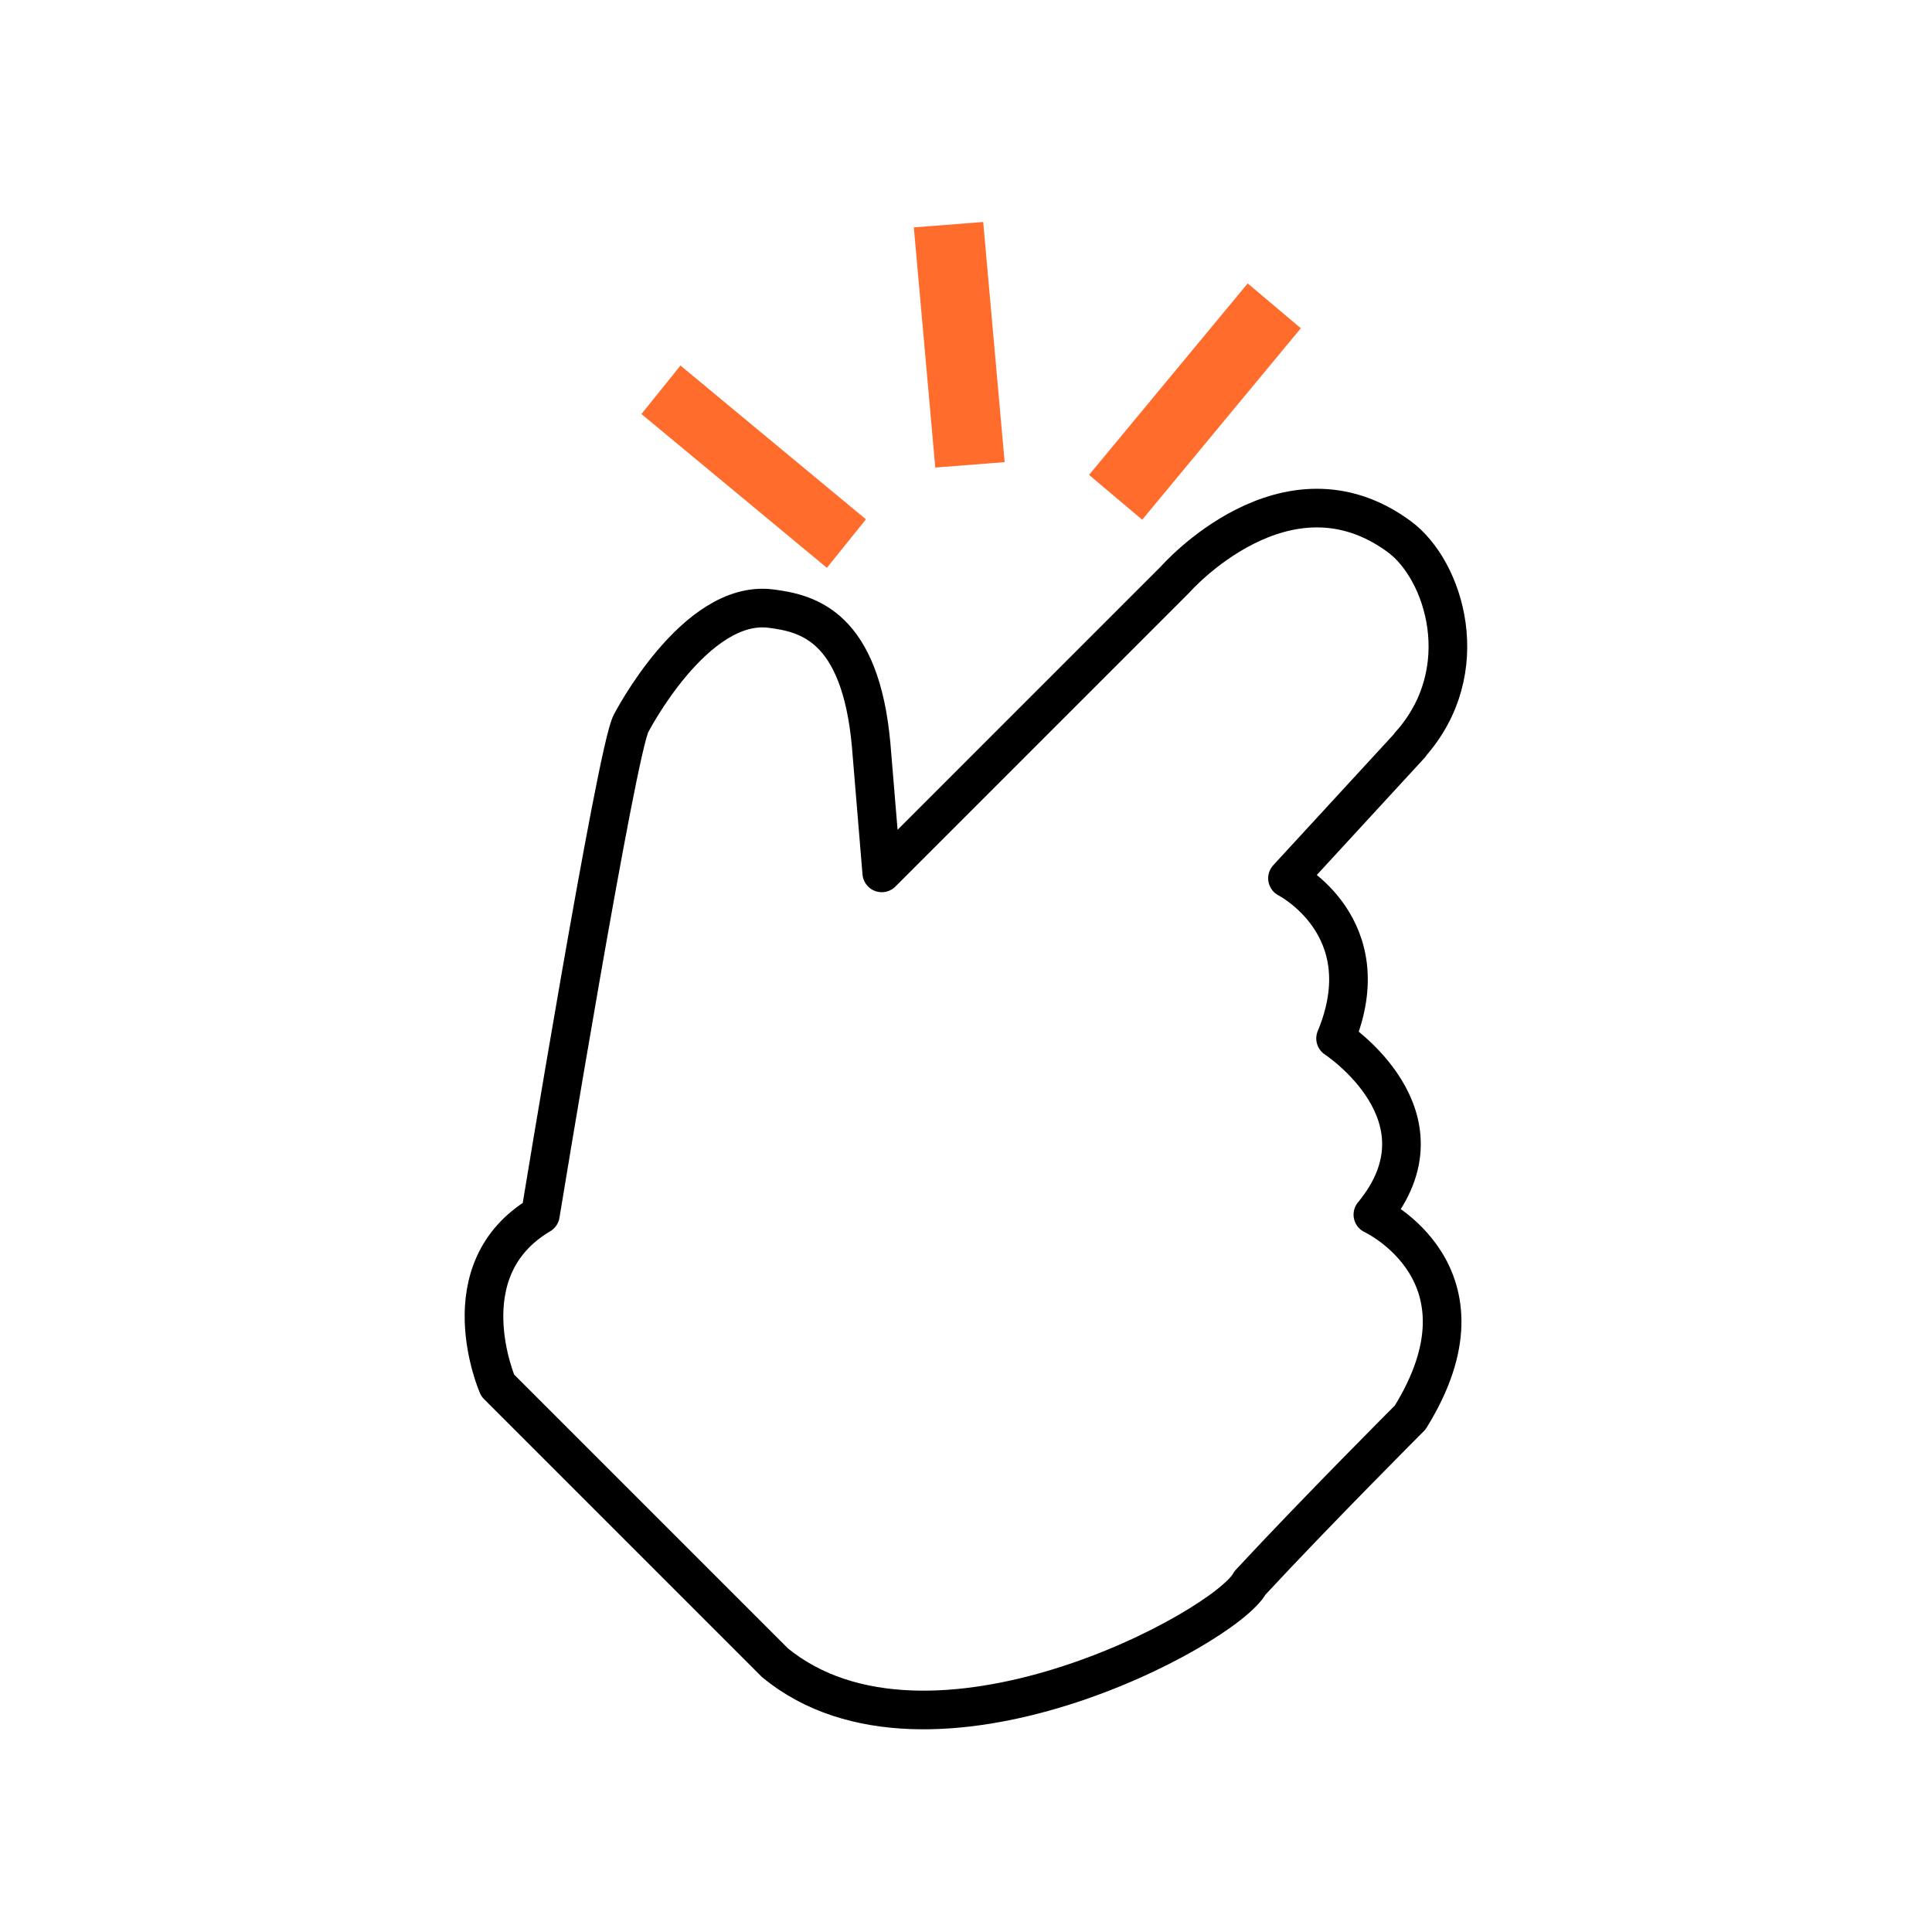 <?xml version="1.0" encoding="UTF-8"?>
<svg id="easy-to-use" xmlns="http://www.w3.org/2000/svg" viewBox="0 0 100 100">
  <path id="easy_to_use_877" data-name="easy to use 877" d="m72.99,38.56l-6.35,6.9s4.9,2.49,2.49,8.29c0,0,6.15,4.01,1.93,9.12,0,0,6.56,3.04,1.93,10.5,0,0-4.83,4.83-8.29,8.56-1.24,2.35-16.64,10.64-24.58,4.14l-14.36-14.36s-2.62-5.99,2.21-8.84c0,0,3.94-24.03,4.69-25.42,0,0,3.31-6.44,7.23-5.95,1.93.24,4.64.91,5.2,7.05l.55,6.63,15.19-15.19s5.73-6.54,11.6-2.21c2.34,1.72,3.98,6.94.55,10.77Z" fill="none" fill-rule="evenodd" stroke="#000" stroke-linecap="round" stroke-linejoin="round" stroke-width="2"/>
  <path id="easy_to_use_877_copy" data-name="easy to use 877 copy" d="m56.37,24.58l8.21-9.91,2.75,2.32-8.21,9.91-2.75-2.32Zm-9.07-12.81l3.59-.28,1.11,12.43-3.59.28-1.11-12.43Zm-14.1,9.66l2.02-2.51,9.6,7.96-2.02,2.51-9.6-7.96Z" fill="#ff6c2c" fill-rule="evenodd"/>
</svg>